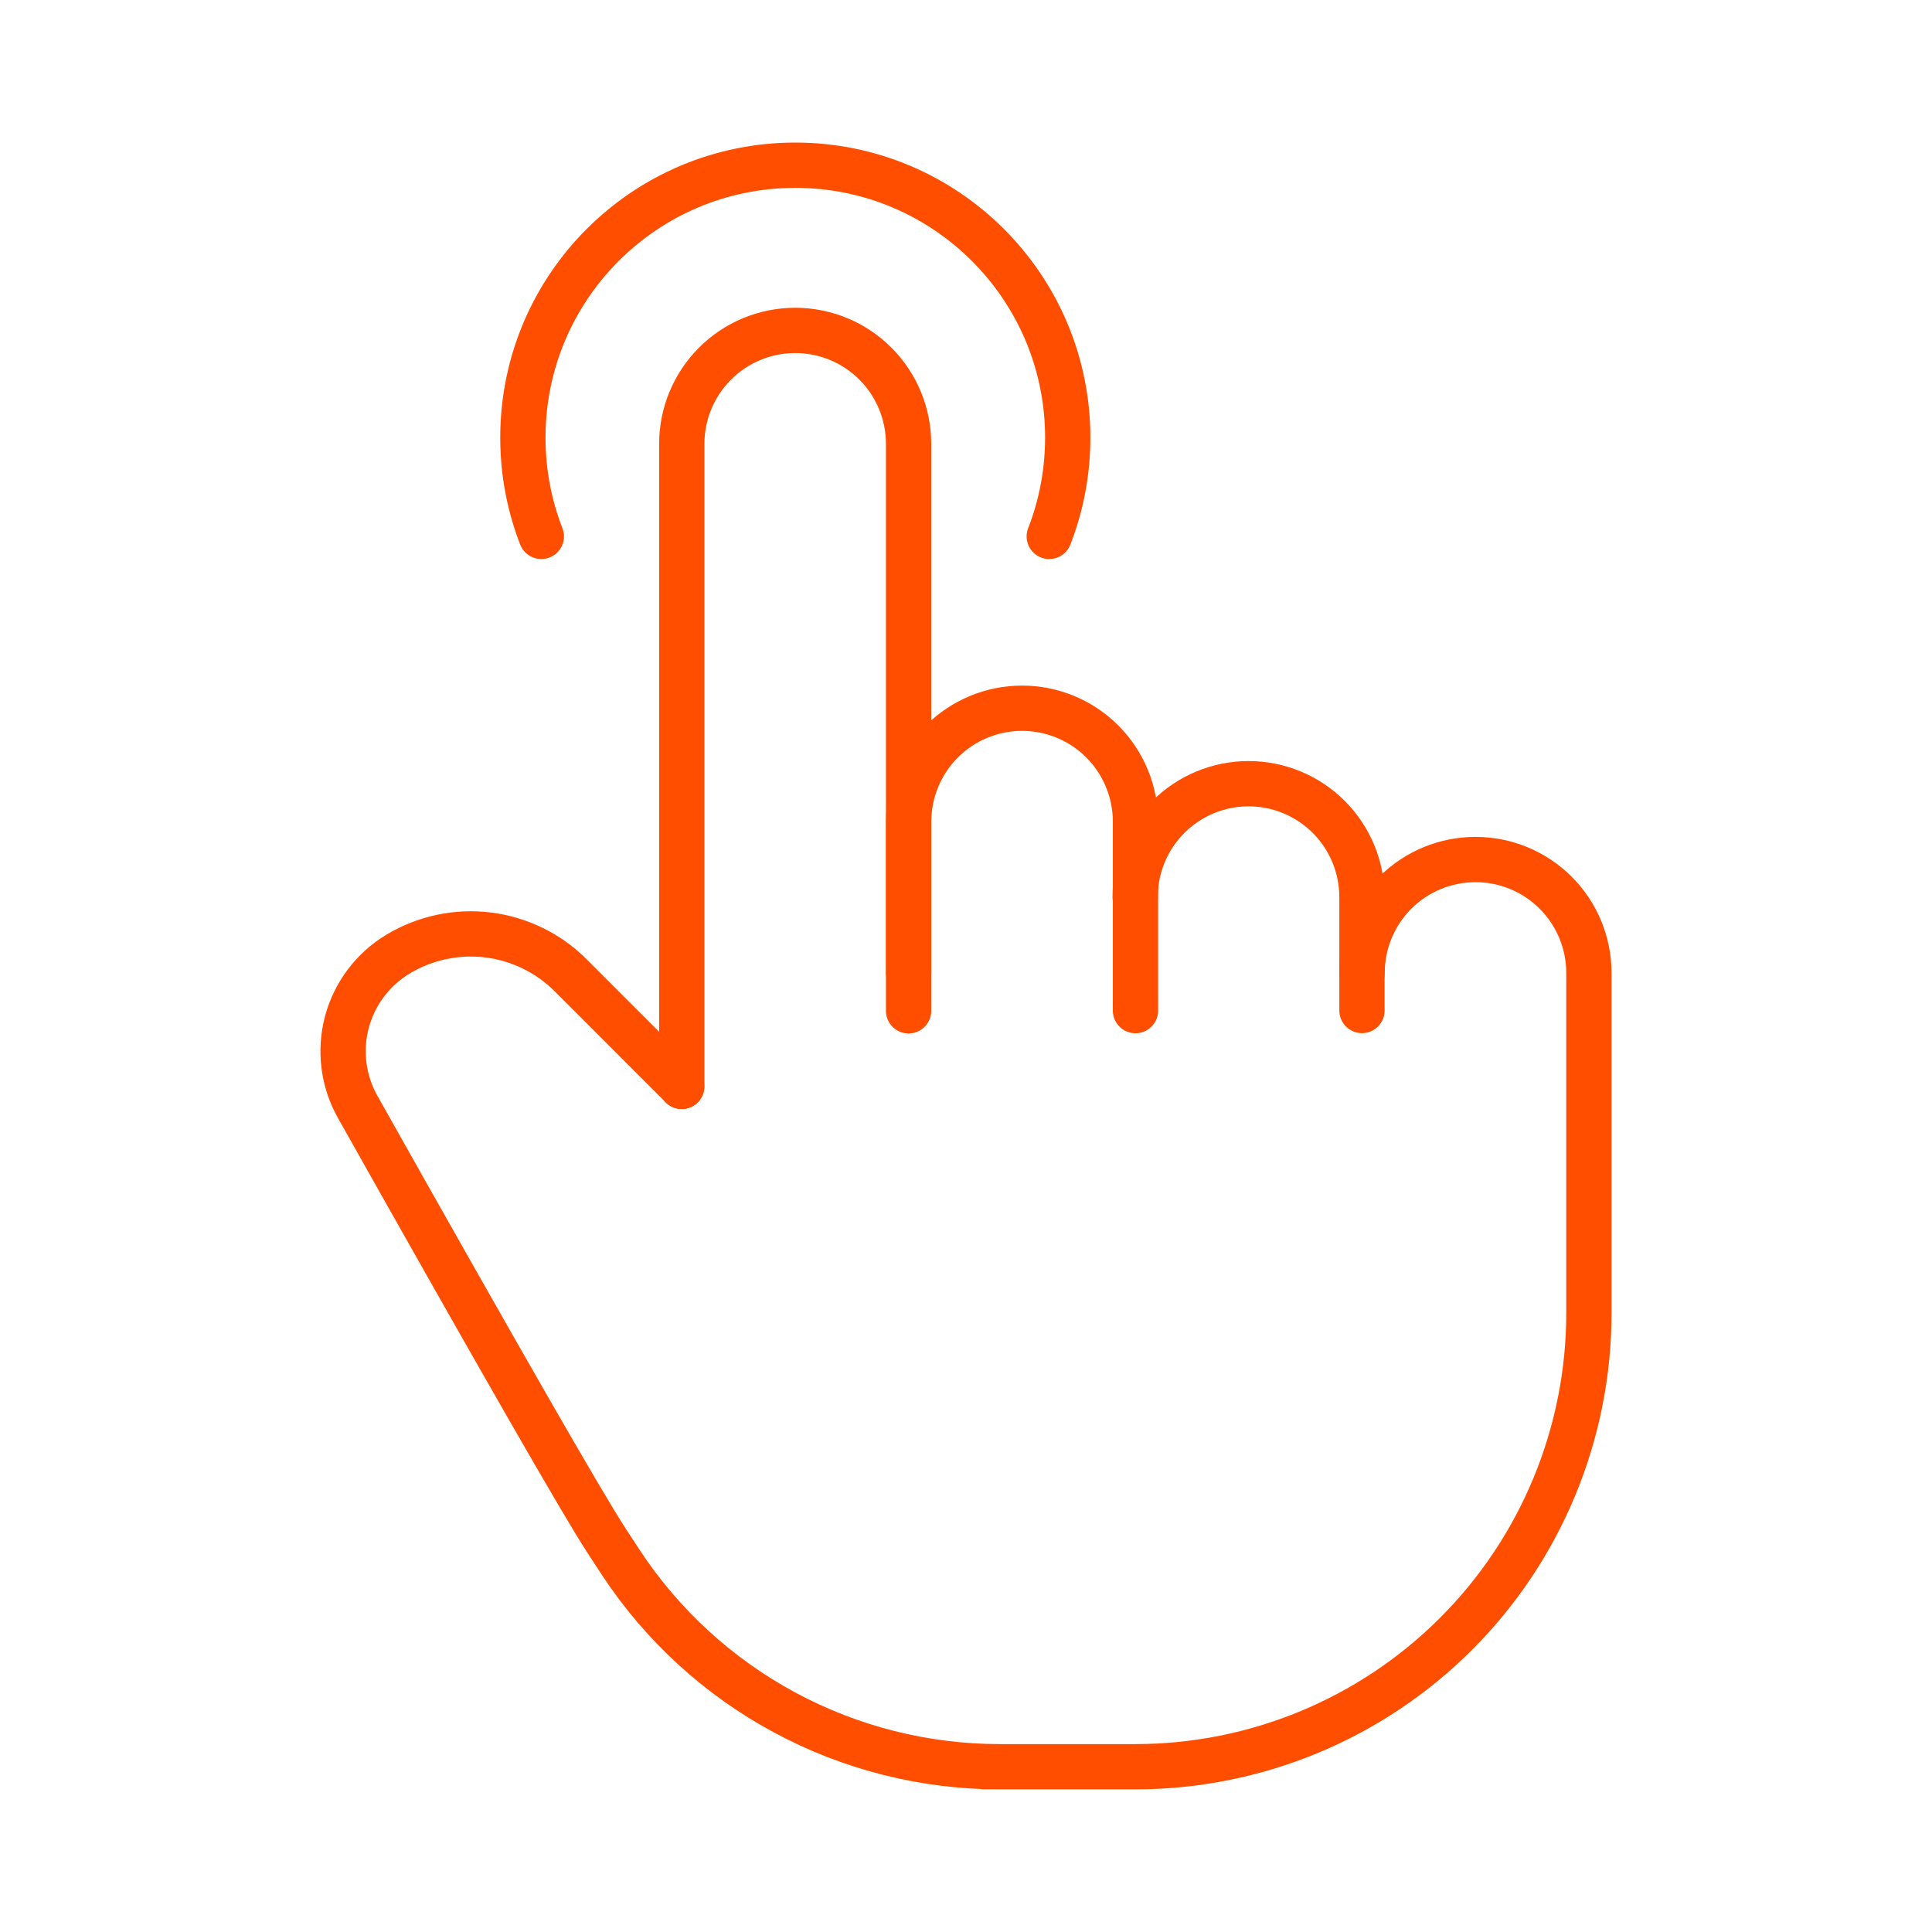 <svg width="64" height="64" viewBox="0 0 64 64" fill="none" xmlns="http://www.w3.org/2000/svg">
<path d="M22.585 35.989V14.702C22.585 13.706 22.981 12.75 23.686 12.046C24.39 11.341 25.346 10.945 26.342 10.945C27.338 10.945 28.294 11.341 28.998 12.046C29.703 12.75 30.098 13.706 30.098 14.702V33.485" stroke="#FF4E00" stroke-width="1.5" stroke-linecap="round" stroke-linejoin="round"/>
<path d="M30.101 32.226V27.218C30.101 26.221 30.497 25.266 31.201 24.561C31.906 23.857 32.861 23.461 33.857 23.461C34.854 23.461 35.809 23.857 36.514 24.561C37.218 25.266 37.614 26.221 37.614 27.218V33.478" stroke="#FF4E00" stroke-width="1.5" stroke-linecap="round" stroke-linejoin="round"/>
<path d="M37.603 29.718C37.603 28.721 37.999 27.766 38.704 27.061C39.408 26.357 40.364 25.961 41.36 25.961C42.356 25.961 43.312 26.357 44.016 27.061C44.721 27.766 45.117 28.721 45.117 29.718V33.474" stroke="#FF4E00" stroke-width="1.5" stroke-linecap="round" stroke-linejoin="round"/>
<path d="M45.121 32.229C45.121 31.233 45.517 30.277 46.221 29.573C46.926 28.868 47.881 28.473 48.877 28.473C49.874 28.473 50.829 28.868 51.534 29.573C52.238 30.277 52.634 31.233 52.634 32.229V43.499C52.634 47.484 51.051 51.306 48.233 54.124C45.415 56.942 41.593 58.525 37.608 58.525H32.599H33.12C30.631 58.526 28.182 57.908 25.991 56.728C23.8 55.548 21.937 53.842 20.568 51.764L20.077 51.012C19.296 49.813 16.553 45.032 11.848 36.667C11.368 35.814 11.24 34.808 11.49 33.862C11.741 32.917 12.351 32.106 13.19 31.603C14.084 31.067 15.131 30.845 16.166 30.972C17.2 31.099 18.163 31.568 18.9 32.304L22.581 35.986" stroke="#FF4E00" stroke-width="1.5" stroke-linecap="round" stroke-linejoin="round"/>
<path d="M17.932 17.769C17.537 16.755 17.321 15.651 17.321 14.497C17.321 9.513 21.361 5.473 26.345 5.473C31.329 5.473 35.37 9.513 35.37 14.497C35.37 15.651 35.153 16.755 34.758 17.769" stroke="#FF4E00" stroke-width="1.5" stroke-linecap="round"/>
</svg>
